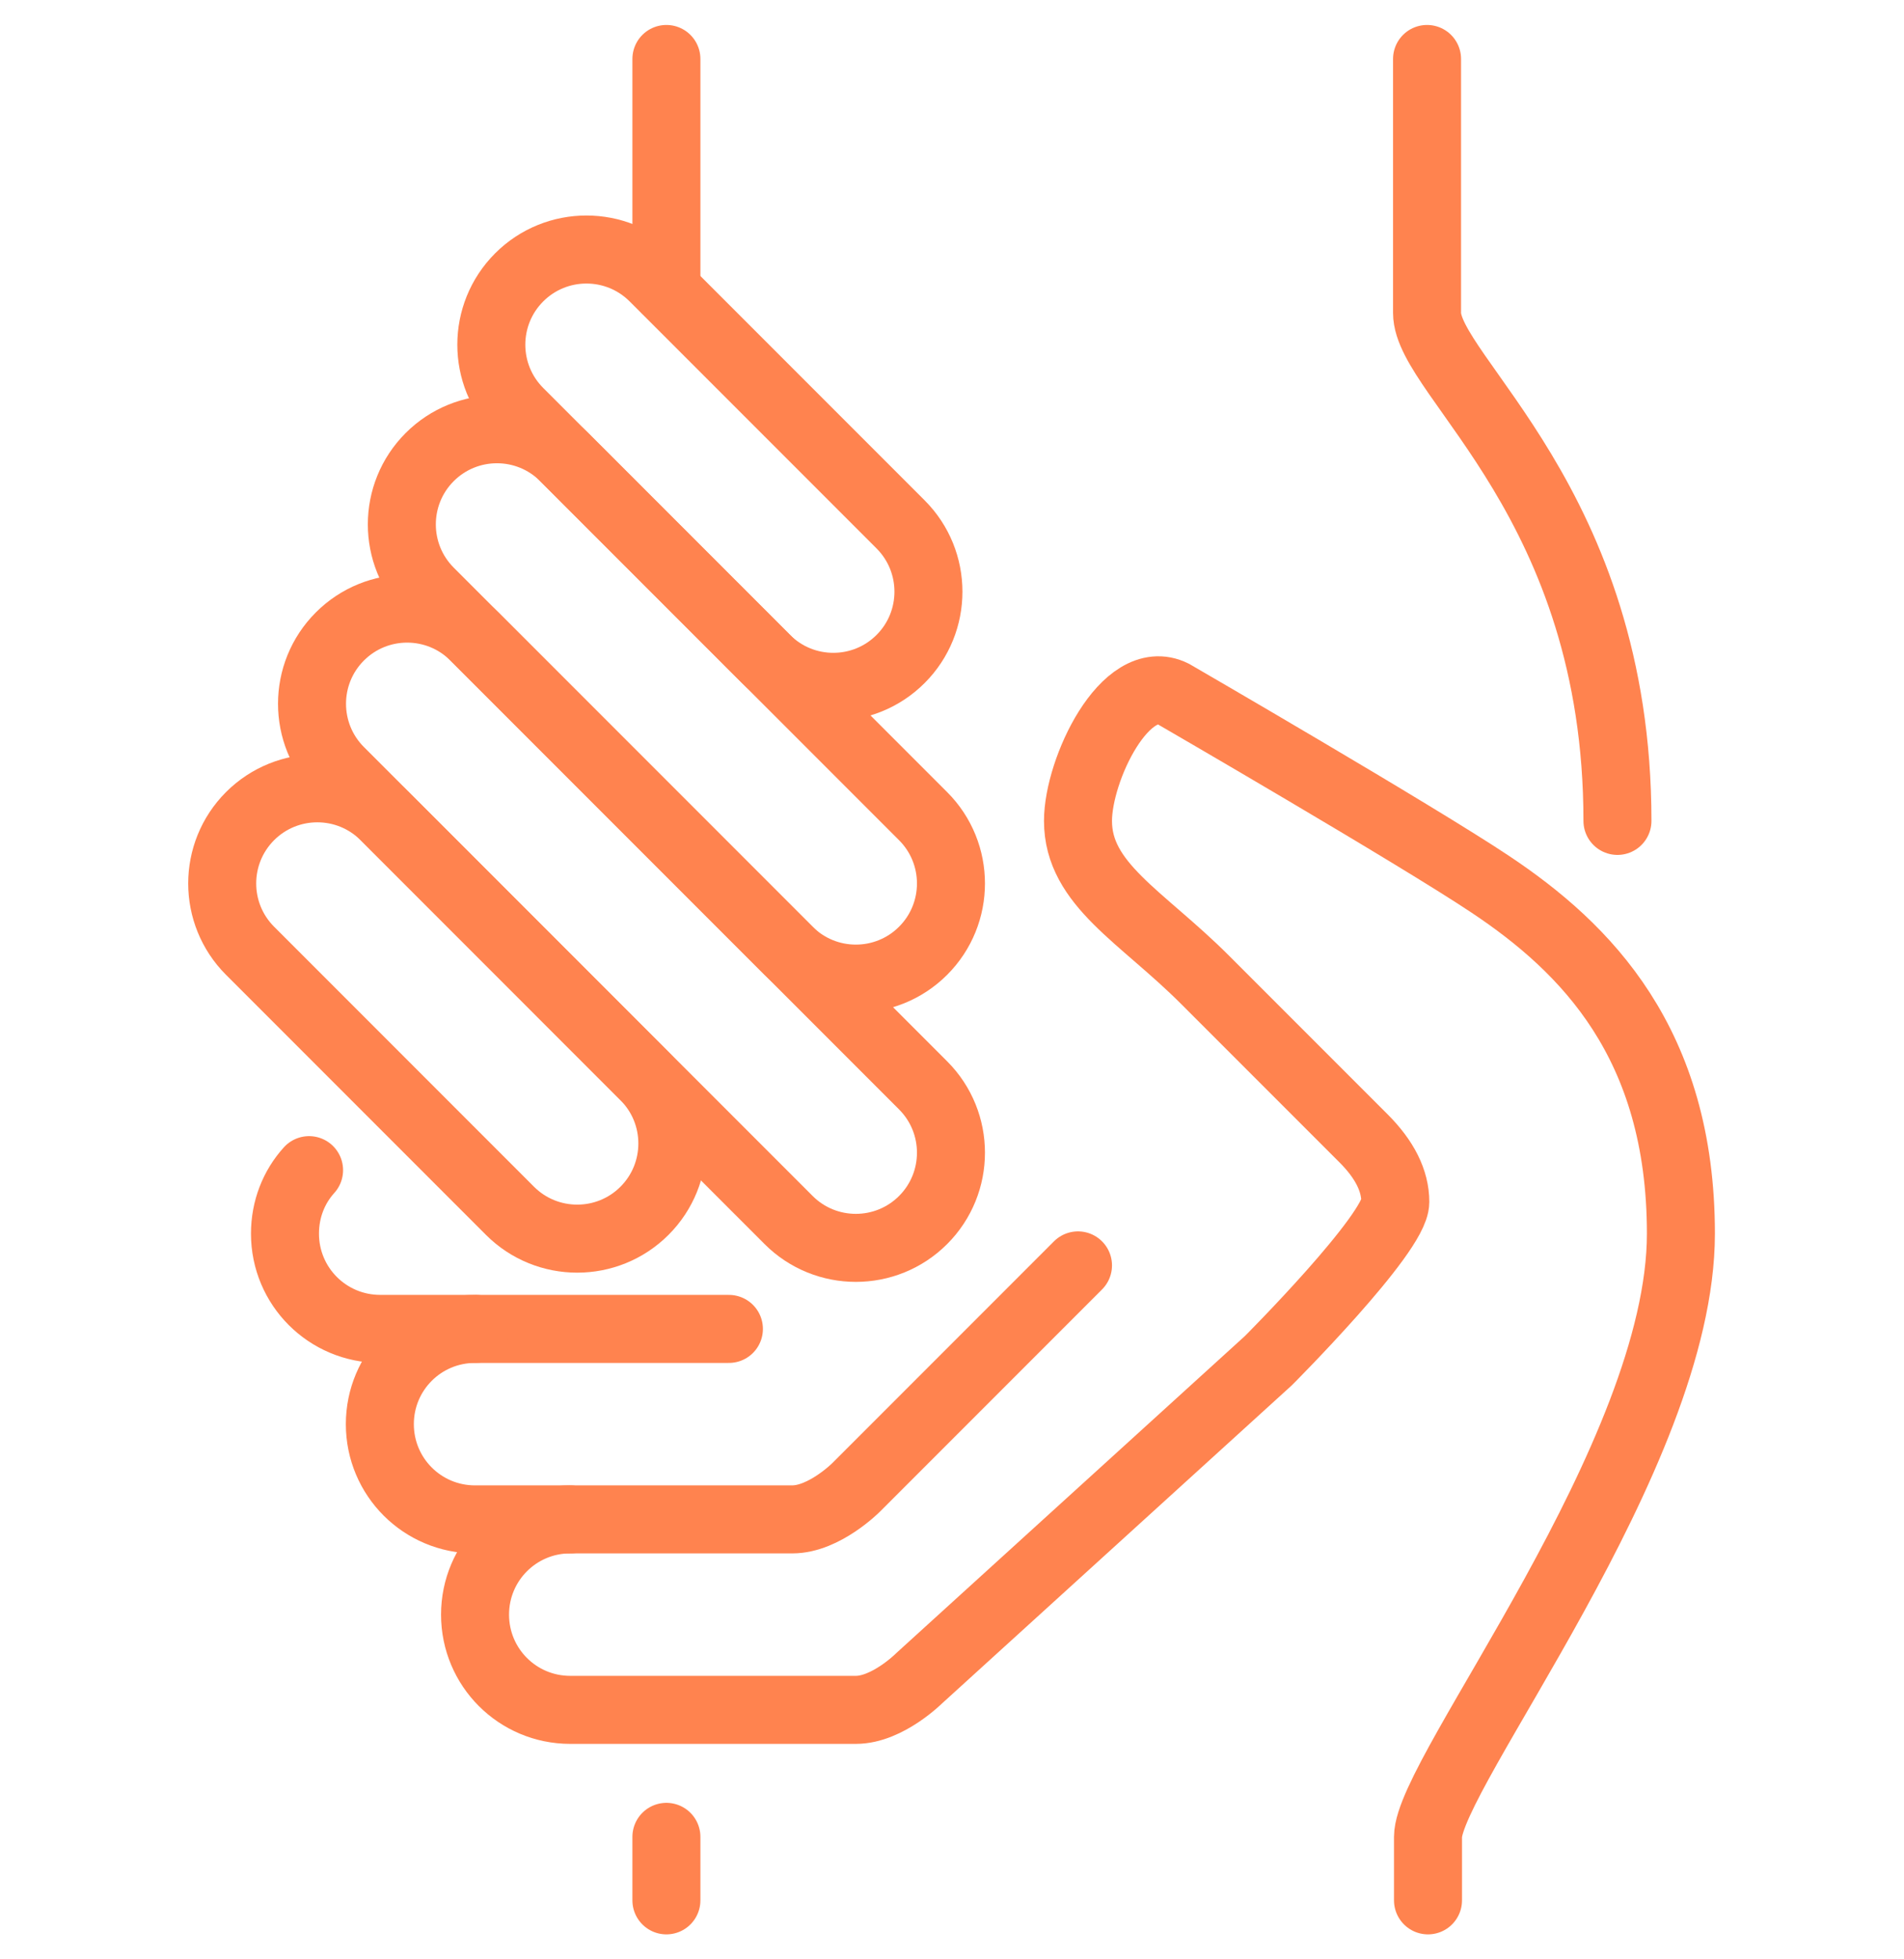 <?xml version="1.0" encoding="UTF-8"?>
<svg xmlns="http://www.w3.org/2000/svg" width="70" height="72" viewBox="0 0 70 72" fill="none">
  <path d="M33.938 39.885L17.442 23.389C16.077 22.023 13.86 22.023 12.495 23.389C11.13 24.753 11.13 26.97 12.495 28.335L28.992 44.832C30.357 46.197 32.573 46.197 33.938 44.832C35.303 43.467 35.303 41.25 33.938 39.885Z" stroke="#FF834F" stroke-width="2.5" stroke-linecap="round" stroke-linejoin="round"></path>
  <path d="M33.938 29.992L20.743 16.797C19.378 15.432 17.162 15.432 15.797 16.797C14.432 18.162 14.432 20.378 15.797 21.743L28.992 34.938C30.357 36.303 32.573 36.303 33.938 34.938C35.303 33.573 35.303 31.357 33.938 29.992Z" stroke="#FF834F" stroke-width="2.5" stroke-linecap="round" stroke-linejoin="round"></path>
  <path d="M33.11 19.27L24.033 10.193C22.668 8.828 20.452 8.828 19.087 10.193C17.722 11.558 17.722 13.775 19.087 15.14L28.163 24.216C29.528 25.581 31.745 25.581 33.11 24.216C34.475 22.852 34.475 20.635 33.11 19.27Z" stroke="#FF834F" stroke-width="2.5" stroke-linecap="round" stroke-linejoin="round"></path>
  <path d="M23.695 39.547L14.14 29.991C12.775 28.627 10.558 28.627 9.193 29.991C7.828 31.357 7.828 33.573 9.193 34.938L18.748 44.493C20.113 45.858 22.33 45.858 23.695 44.493C25.06 43.128 25.06 40.911 23.695 39.547Z" stroke="#FF834F" stroke-width="2.5" stroke-linecap="round" stroke-linejoin="round"></path>
  <path d="M26.798 48.834H17.465C15.528 48.834 13.965 50.397 13.965 52.334C13.965 54.27 15.528 55.834 17.465 55.834H20.965" stroke="#FF834F" stroke-width="2.5" stroke-linecap="round" stroke-linejoin="round"></path>
  <path d="M11.363 43C10.803 43.618 10.477 44.435 10.477 45.333C10.477 47.27 12.04 48.833 13.977 48.833H17.477" stroke="#FF834F" stroke-width="2.5" stroke-linecap="round" stroke-linejoin="round"></path>
  <path d="M24.5 2.167V10.648" stroke="#FF834F" stroke-width="2.5" stroke-linecap="round" stroke-linejoin="round"></path>
  <path d="M59.465 30.166C59.465 18.5 52.465 13.833 52.465 11.5V2.167" stroke="#FF834F" stroke-width="2.5" stroke-linecap="round" stroke-linejoin="round"></path>
  <path d="M52.5 69.833V67.5C52.5 65.167 61.798 53.5 61.798 45.333C61.798 38.333 58.298 34.833 54.798 32.5C52.056 30.668 43.132 25.5 43.132 25.5C41.382 24.625 39.632 28.277 39.632 30.167C39.632 32.5 41.965 33.667 44.298 36L50.132 41.833C50.909 42.611 51.298 43.389 51.298 44.167C51.298 45.333 46.632 50 46.632 50L33.798 61.667C33.798 61.667 32.632 62.833 31.465 62.833H20.965C19.028 62.833 17.465 61.27 17.465 59.333C17.465 57.397 19.028 55.833 20.965 55.833H29.131C30.298 55.833 31.465 54.667 31.465 54.667L39.632 46.5" stroke="#FF834F" stroke-width="2.5" stroke-linecap="round" stroke-linejoin="round"></path>
  <path d="M24.5 69.833V67.5" stroke="#FF834F" stroke-width="2.5" stroke-linecap="round" stroke-linejoin="round"></path>
</svg>
